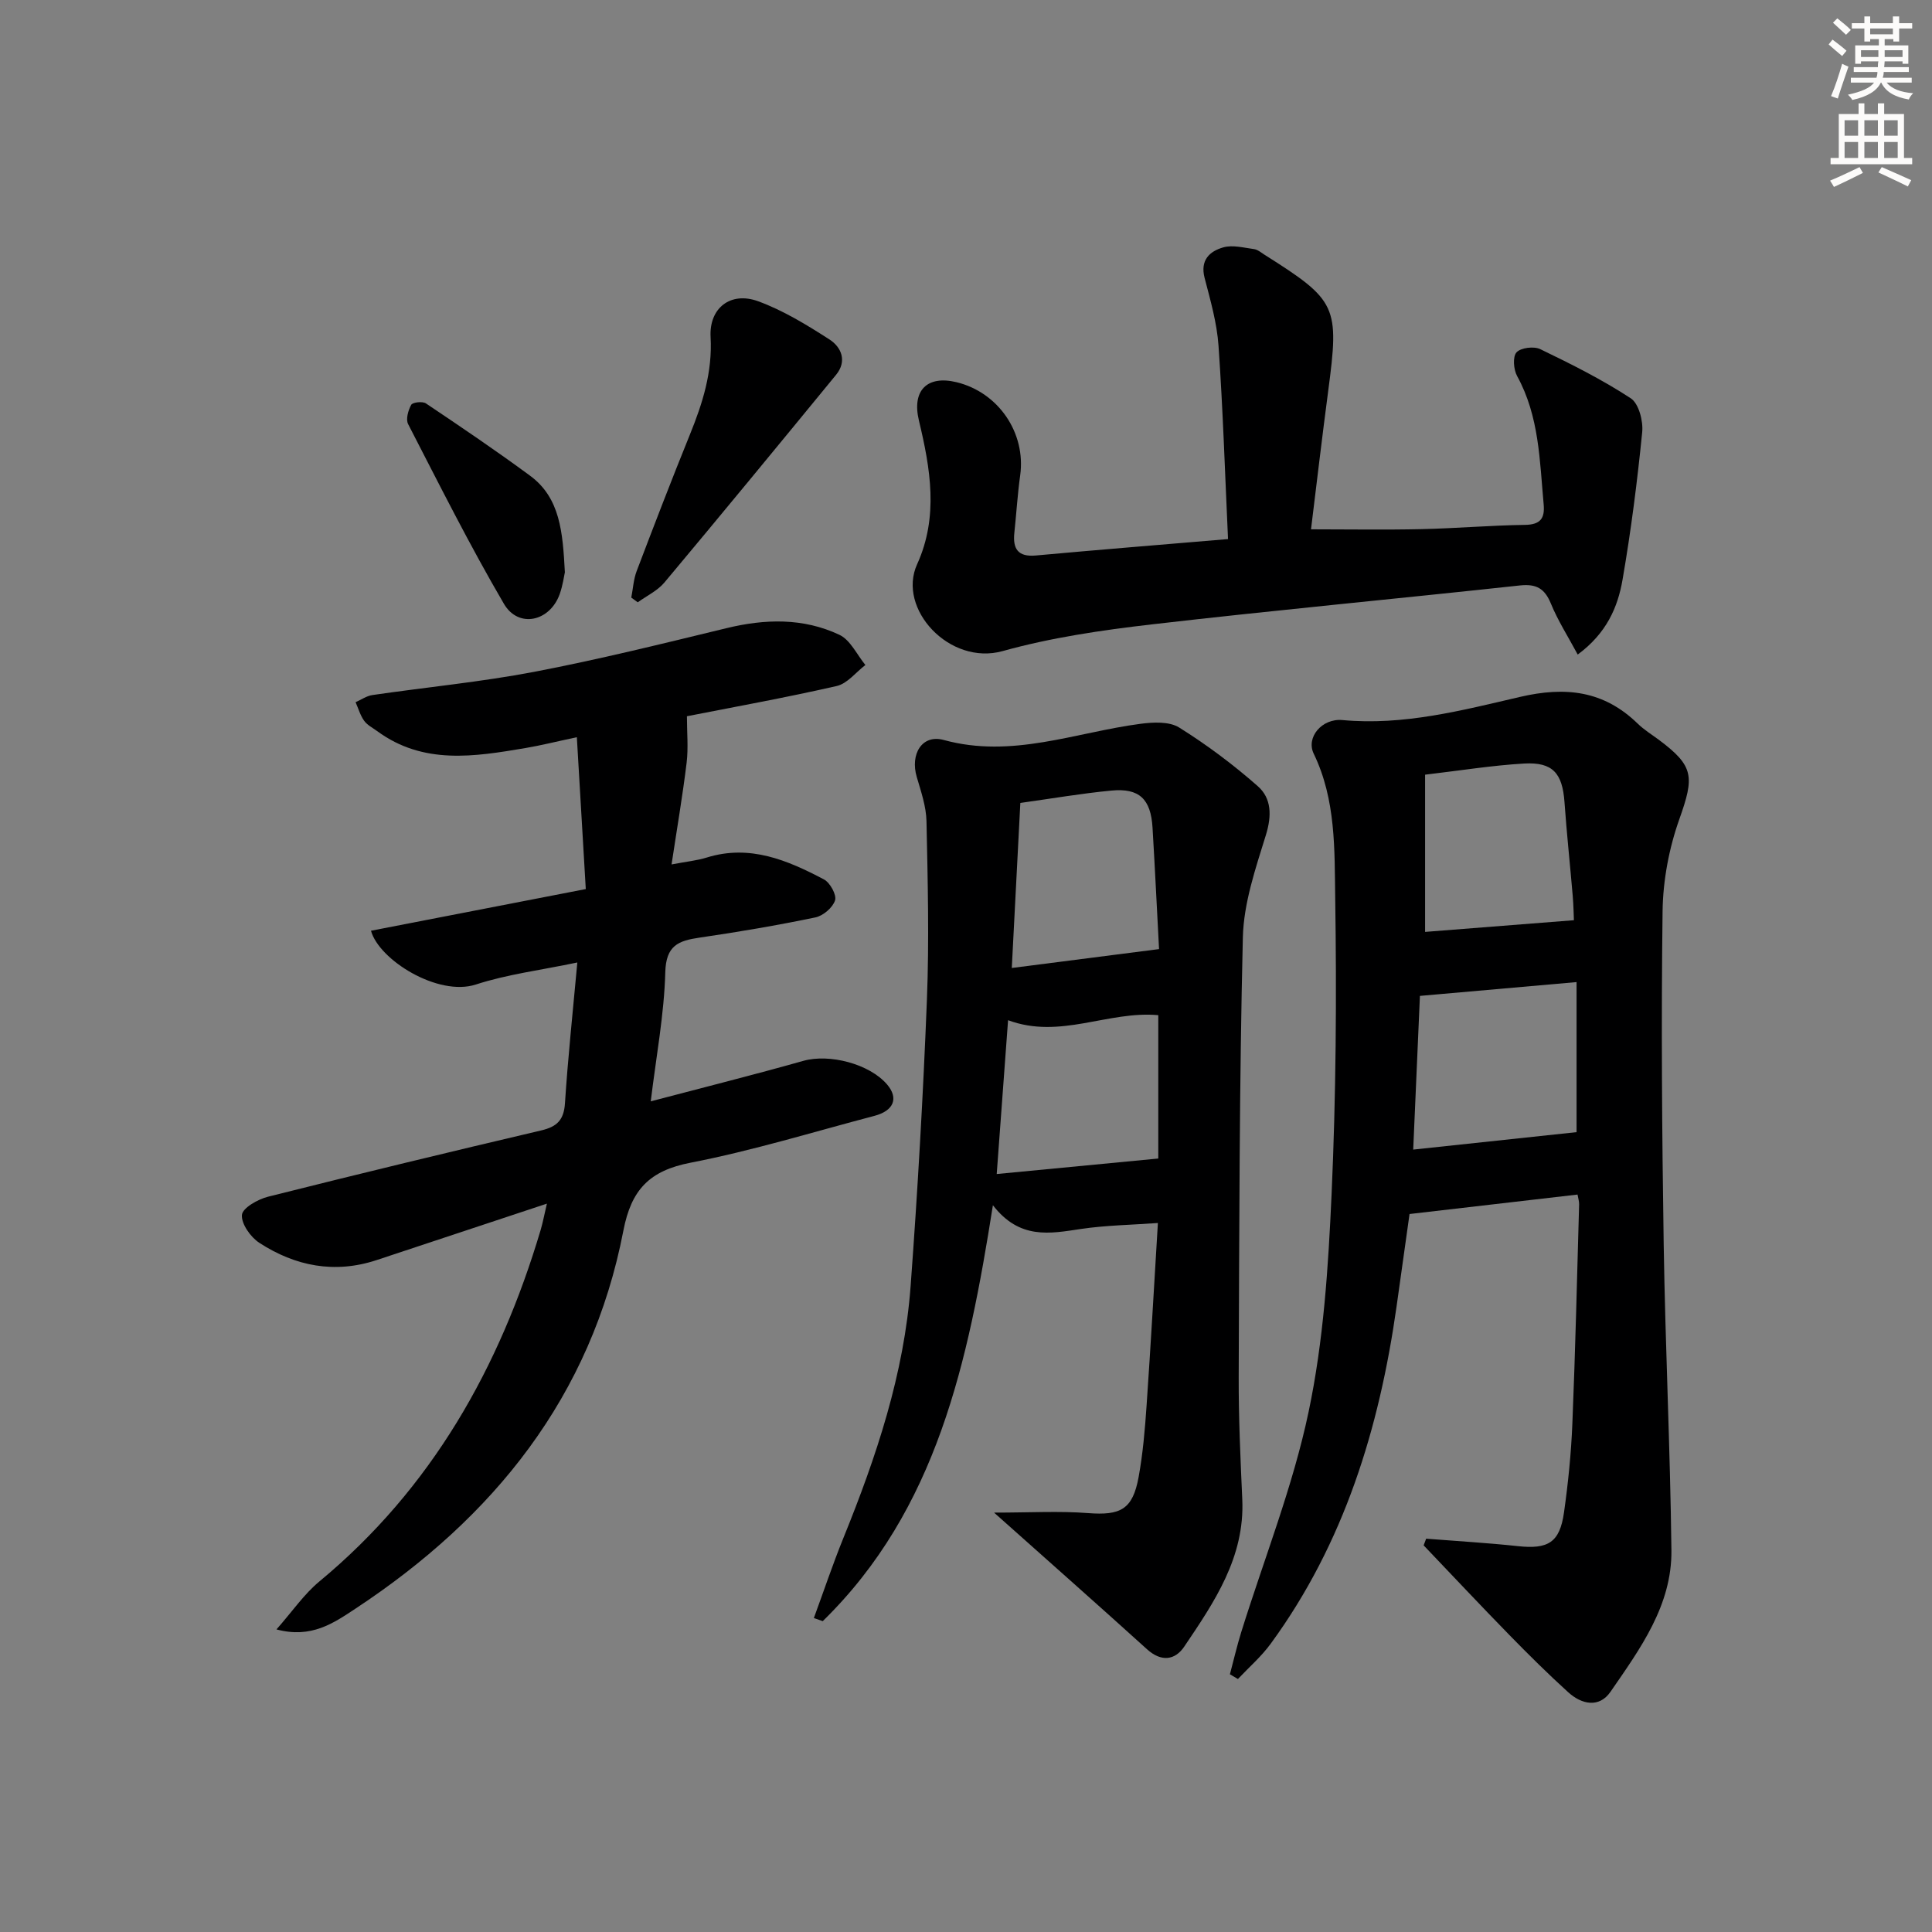 <svg enable-background="new 0 0 400 400" viewBox="0 0 400 400" xmlns="http://www.w3.org/2000/svg"><rect x="0" y="0" width="400" height="400" fill="#808080" stroke="none"/><g fill="#000001"><path d="m254.64 346.64c.78-2.91 1.45-5.86 2.35-8.74 4.73-15.18 10.68-30.1 13.94-45.59 3.1-14.71 4.08-29.98 4.76-45.05.92-20.44 1.06-40.94.75-61.4-.15-10.01.16-20.29-4.45-29.82-1.64-3.39 1.72-7.35 5.94-6.96 12.64 1.18 24.75-2 36.76-4.79 9.44-2.2 17.34-1.31 24.37 5.52 1.3 1.27 2.89 2.25 4.36 3.34 7.35 5.47 7.39 7.66 4.26 16.48-2.13 6-3.37 12.62-3.46 18.99-.3 22.99-.12 45.99.23 68.98.33 21.12 1.35 42.24 1.6 63.36.13 11.41-6.48 20.41-12.61 29.3-2.34 3.4-5.97 2.64-8.76.1-4.19-3.8-8.21-7.79-12.16-11.83-5.99-6.13-11.85-12.38-17.77-18.58.17-.46.35-.92.52-1.38 6.33.5 12.67.86 18.97 1.54 6.28.68 8.69-.73 9.57-6.98.86-6.08 1.48-12.22 1.73-18.36.62-15.13.97-30.27 1.4-45.41.02-.63-.2-1.28-.33-2.04-11.4 1.32-22.64 2.63-34.78 4.03-.77 5.47-1.72 12.32-2.69 19.17-3.57 25.17-10.84 48.98-26.05 69.79-1.95 2.67-4.51 4.89-6.79 7.31-.53-.33-1.09-.66-1.66-.98zm39.34-140.45c-.44 10.08-.9 20.65-1.39 31.82 11.5-1.23 22.7-2.42 33.82-3.61 0-9.66 0-20.35 0-31.07-10.94.96-21.29 1.87-32.43 2.86zm31.88-15.67c-.04-.85-.07-2.98-.25-5.1-.55-6.45-1.24-12.9-1.7-19.36-.43-5.96-2.42-8.31-8.34-7.98-6.58.38-13.12 1.44-20.52 2.31v32.55c9.99-.78 20.12-1.57 30.81-2.42z"/><path d="m168.5 335c2.03-5.52 3.9-11.11 6.11-16.56 6.83-16.84 12.59-34.01 13.93-52.25 1.46-19.73 2.59-39.49 3.37-59.26.48-12.27.17-24.59-.09-36.88-.06-3.08-1.14-6.19-2.02-9.2-1.38-4.7 1.07-8.89 5.61-7.64 14.13 3.87 27.19-1.57 40.69-3.35 2.64-.35 5.98-.52 8.04.77 5.72 3.57 11.19 7.67 16.26 12.13 2.86 2.51 2.93 6.11 1.69 10.12-2.14 6.92-4.6 14.09-4.77 21.2-.73 30.29-.74 60.6-.86 90.91-.03 8.48.36 16.97.74 25.44.54 11.99-5.79 21.26-12.02 30.49-1.9 2.82-4.75 3.21-7.69.55-10.11-9.15-20.33-18.18-31.68-28.3 7.49 0 13.5-.36 19.44.1 6.75.52 9.26-.74 10.49-7.47.89-4.88 1.31-9.87 1.65-14.83.86-12.4 1.55-24.82 2.34-37.76-5.54.4-10.81.47-15.98 1.24-6.39.96-12.65 2.23-18.18-4.92-5.13 32.51-11.59 63-35.23 86.11-.61-.21-1.23-.42-1.84-.64zm37.86-91.93c11.3-1.09 22.26-2.14 33.45-3.21 0-9.5 0-19.58 0-29.68-10.42-.95-20.32 5.06-31.1 1.04-.78 10.58-1.54 20.76-2.35 31.85zm3.12-42.66c10.38-1.33 20.1-2.57 30.49-3.91-.41-7.65-.83-16.4-1.35-25.15-.36-5.92-2.74-8.22-8.51-7.67-6.22.59-12.4 1.66-18.86 2.56-.59 11.4-1.16 22.46-1.77 34.17z"/><path d="m76.81 192.7c14.62-2.84 29.19-5.66 44.47-8.63-.62-10.53-1.21-20.57-1.85-31.44-4.33.92-7.47 1.71-10.66 2.25-10.55 1.78-21.12 3.51-30.68-3.51-.94-.69-2.07-1.25-2.71-2.16-.8-1.12-1.19-2.54-1.76-3.83 1.16-.51 2.29-1.31 3.5-1.48 11.17-1.63 22.44-2.7 33.51-4.81 13.34-2.55 26.55-5.83 39.76-9.03 8.01-1.95 15.92-2.16 23.4 1.37 2.27 1.07 3.62 4.11 5.38 6.25-1.96 1.5-3.73 3.84-5.93 4.35-10.5 2.4-21.11 4.31-31.02 6.26 0 3.36.31 6.52-.06 9.61-.83 6.84-2 13.64-3.12 21.07 3.15-.6 5.29-.8 7.3-1.43 8.9-2.76 16.69.55 24.26 4.54 1.26.67 2.65 3.2 2.29 4.33-.48 1.5-2.47 3.2-4.07 3.53-7.96 1.65-15.98 3.02-24.02 4.19-4.36.64-6.91 1.63-7.06 7.15-.23 8.72-1.88 17.4-3.01 26.74 11.09-2.92 21.38-5.5 31.59-8.38 5.38-1.52 13.69.6 17.36 4.91 2.4 2.83 1.38 5.42-2.65 6.48-12.67 3.33-25.24 7.21-38.08 9.7-8.49 1.65-12.25 5.58-13.88 14.03-6.63 34.38-26.86 59.44-55.53 78.33-4.49 2.96-9.09 6.19-16.3 4.26 3.31-3.75 5.72-7.31 8.9-9.94 23.24-19.26 37.3-44.24 45.79-72.74.45-1.52.74-3.09 1.3-5.47-12.32 4.09-23.79 7.9-35.26 11.69-8.67 2.86-16.82 1.27-24.27-3.57-1.82-1.18-3.77-3.94-3.61-5.79.12-1.43 3.29-3.23 5.39-3.76 18.82-4.74 37.68-9.29 56.58-13.73 3.26-.77 4.68-2.15 4.91-5.62.61-9.43 1.62-18.83 2.56-29.15-7.65 1.61-14.55 2.45-21.03 4.57-7.82 2.52-20.03-5.09-21.69-11.14z"/><path d="m254.25 111.61c-.63-13.58-1.05-26.83-1.97-40.04-.33-4.73-1.68-9.41-2.88-14.03-.96-3.69 1.05-5.53 3.89-6.33 1.93-.54 4.22.08 6.32.36.77.1 1.48.71 2.18 1.16 15.05 9.51 15.53 10.61 13.19 28.29-1.26 9.53-2.38 19.07-3.55 28.57 7.84 0 15.37.13 22.9-.04 7.14-.16 14.28-.78 21.42-.88 3.18-.05 4.11-1.35 3.85-4.23-.83-9.07-.91-18.25-5.5-26.59-.74-1.34-.94-4.01-.12-4.9.89-.97 3.61-1.3 4.92-.66 6.4 3.09 12.8 6.29 18.73 10.17 1.66 1.09 2.6 4.7 2.37 7.01-1.02 10.22-2.32 20.43-4.07 30.55-.99 5.72-3.31 11.09-9.28 15.5-2.01-3.74-4.1-7.01-5.55-10.54-1.29-3.15-3.02-4.13-6.41-3.77-25.42 2.76-50.89 5.13-76.29 8.07-10.36 1.2-20.8 2.73-30.81 5.52-10.99 3.06-21.91-8.75-17.71-17.98 4.47-9.82 2.76-19.8.37-29.76-1.49-6.22 1.7-9.41 7.79-7.93 8.71 2.12 14.39 10.52 13.18 19.28-.55 3.95-.79 7.94-1.21 11.9-.35 3.32.75 5.03 4.43 4.7 13.04-1.19 26.08-2.24 39.81-3.4z"/><path d="m130.7 123.73c.36-1.83.46-3.76 1.11-5.48 3.59-9.45 7.22-18.89 11.02-28.26 2.64-6.5 4.69-12.96 4.29-20.19-.34-6.04 4.15-9.51 9.84-7.43 5.2 1.9 10.07 4.89 14.77 7.91 2.48 1.6 3.69 4.49 1.37 7.32-11.79 14.38-23.6 28.74-35.53 42.99-1.43 1.71-3.66 2.76-5.53 4.11-.45-.32-.89-.64-1.34-.97z"/><path d="m116.95 118.49c-.16.7-.42 2.69-1.08 4.54-2.05 5.68-8.54 7.11-11.54 1.98-7.09-12.12-13.39-24.71-19.83-37.2-.52-1 .01-2.87.64-4 .3-.53 2.35-.76 3.04-.29 7.26 4.87 14.51 9.77 21.55 14.96 6.27 4.61 6.78 11.73 7.22 20.01z"/></g><path d="m378.6 9.2.8-1c.9.7 1.9 1.4 2.9 2.3l-.9 1.1c-1.1-.9-2-1.7-2.8-2.4zm.5 10.7c.9-2.1 1.6-4.3 2.3-6.7.4.2.8.4 1.3.6-.7 2.1-1.5 4.3-2.2 6.6zm.4-15.2.9-.9c1 .8 2 1.6 2.8 2.4l-1 1c-1-.9-1.9-1.8-2.7-2.5zm12.5-1.3h1.2v1.4h2.7v1.1h-2.7v2.7h-1.2v-.5h-1.8v1.3h4.9v3.8h-1.2v-.5h-3.7c0 .4-.1.9-.1 1.2h5.1v1h-5.2c0 .5-.1.9-.2 1.2h6v1h-5.2c1.1 1.3 2.9 2 5.5 2.2-.4.4-.7.8-.9 1.3-2.9-.5-4.8-1.6-5.7-3.5h-.1c-.8 1.7-2.7 2.9-5.9 3.6-.2-.4-.6-.8-.9-1.1 2.8-.6 4.6-1.4 5.4-2.5h-4.8v-1h5.3c.1-.3.2-.7.2-1.2h-4.9v-1h5c0-.4 0-.8.1-1.2h-3.6v.5h-1.2v-3.8h4.9v-1.3h-1.8v.5h-1.2v-2.7h-2.6v-1.1h2.6v-1.4h1.2v1.4h4.7v-1.4zm-6.7 8.4h3.6c0-.4 0-.9 0-1.4h-3.6zm1.9-4.7h4.7v-1.2h-4.7zm6.7 3.3h-3.7v1.4h3.7z" fill="#fcfbfa"/><path d="m384.7 21.4h1.3v2.2h2.8v-2.2h1.3v2.2h4.1v9.1h1.7v1.3h-16.9v-1.3h1.7v-9.1h4.1v-2.2zm.3 13.2.7 1.2c-1.8.9-3.8 1.9-6 2.9-.2-.4-.5-.8-.8-1.3 2.4-1 4.4-2 6.1-2.8zm-3.1-6.5h2.8v-3.2h-2.8zm0 4.6h2.8v-3.3h-2.8zm4.1-4.6h2.8v-3.2h-2.8zm0 4.6h2.8v-3.3h-2.8zm3.6 1.9c2.1.9 4.1 1.8 6.1 2.7l-.7 1.3c-2.2-1.1-4.2-2-6.1-2.9zm3.3-9.7h-2.8v3.2h2.8zm-2.8 7.8h2.8v-3.3h-2.8z" fill="#fcfbfa"/></svg>